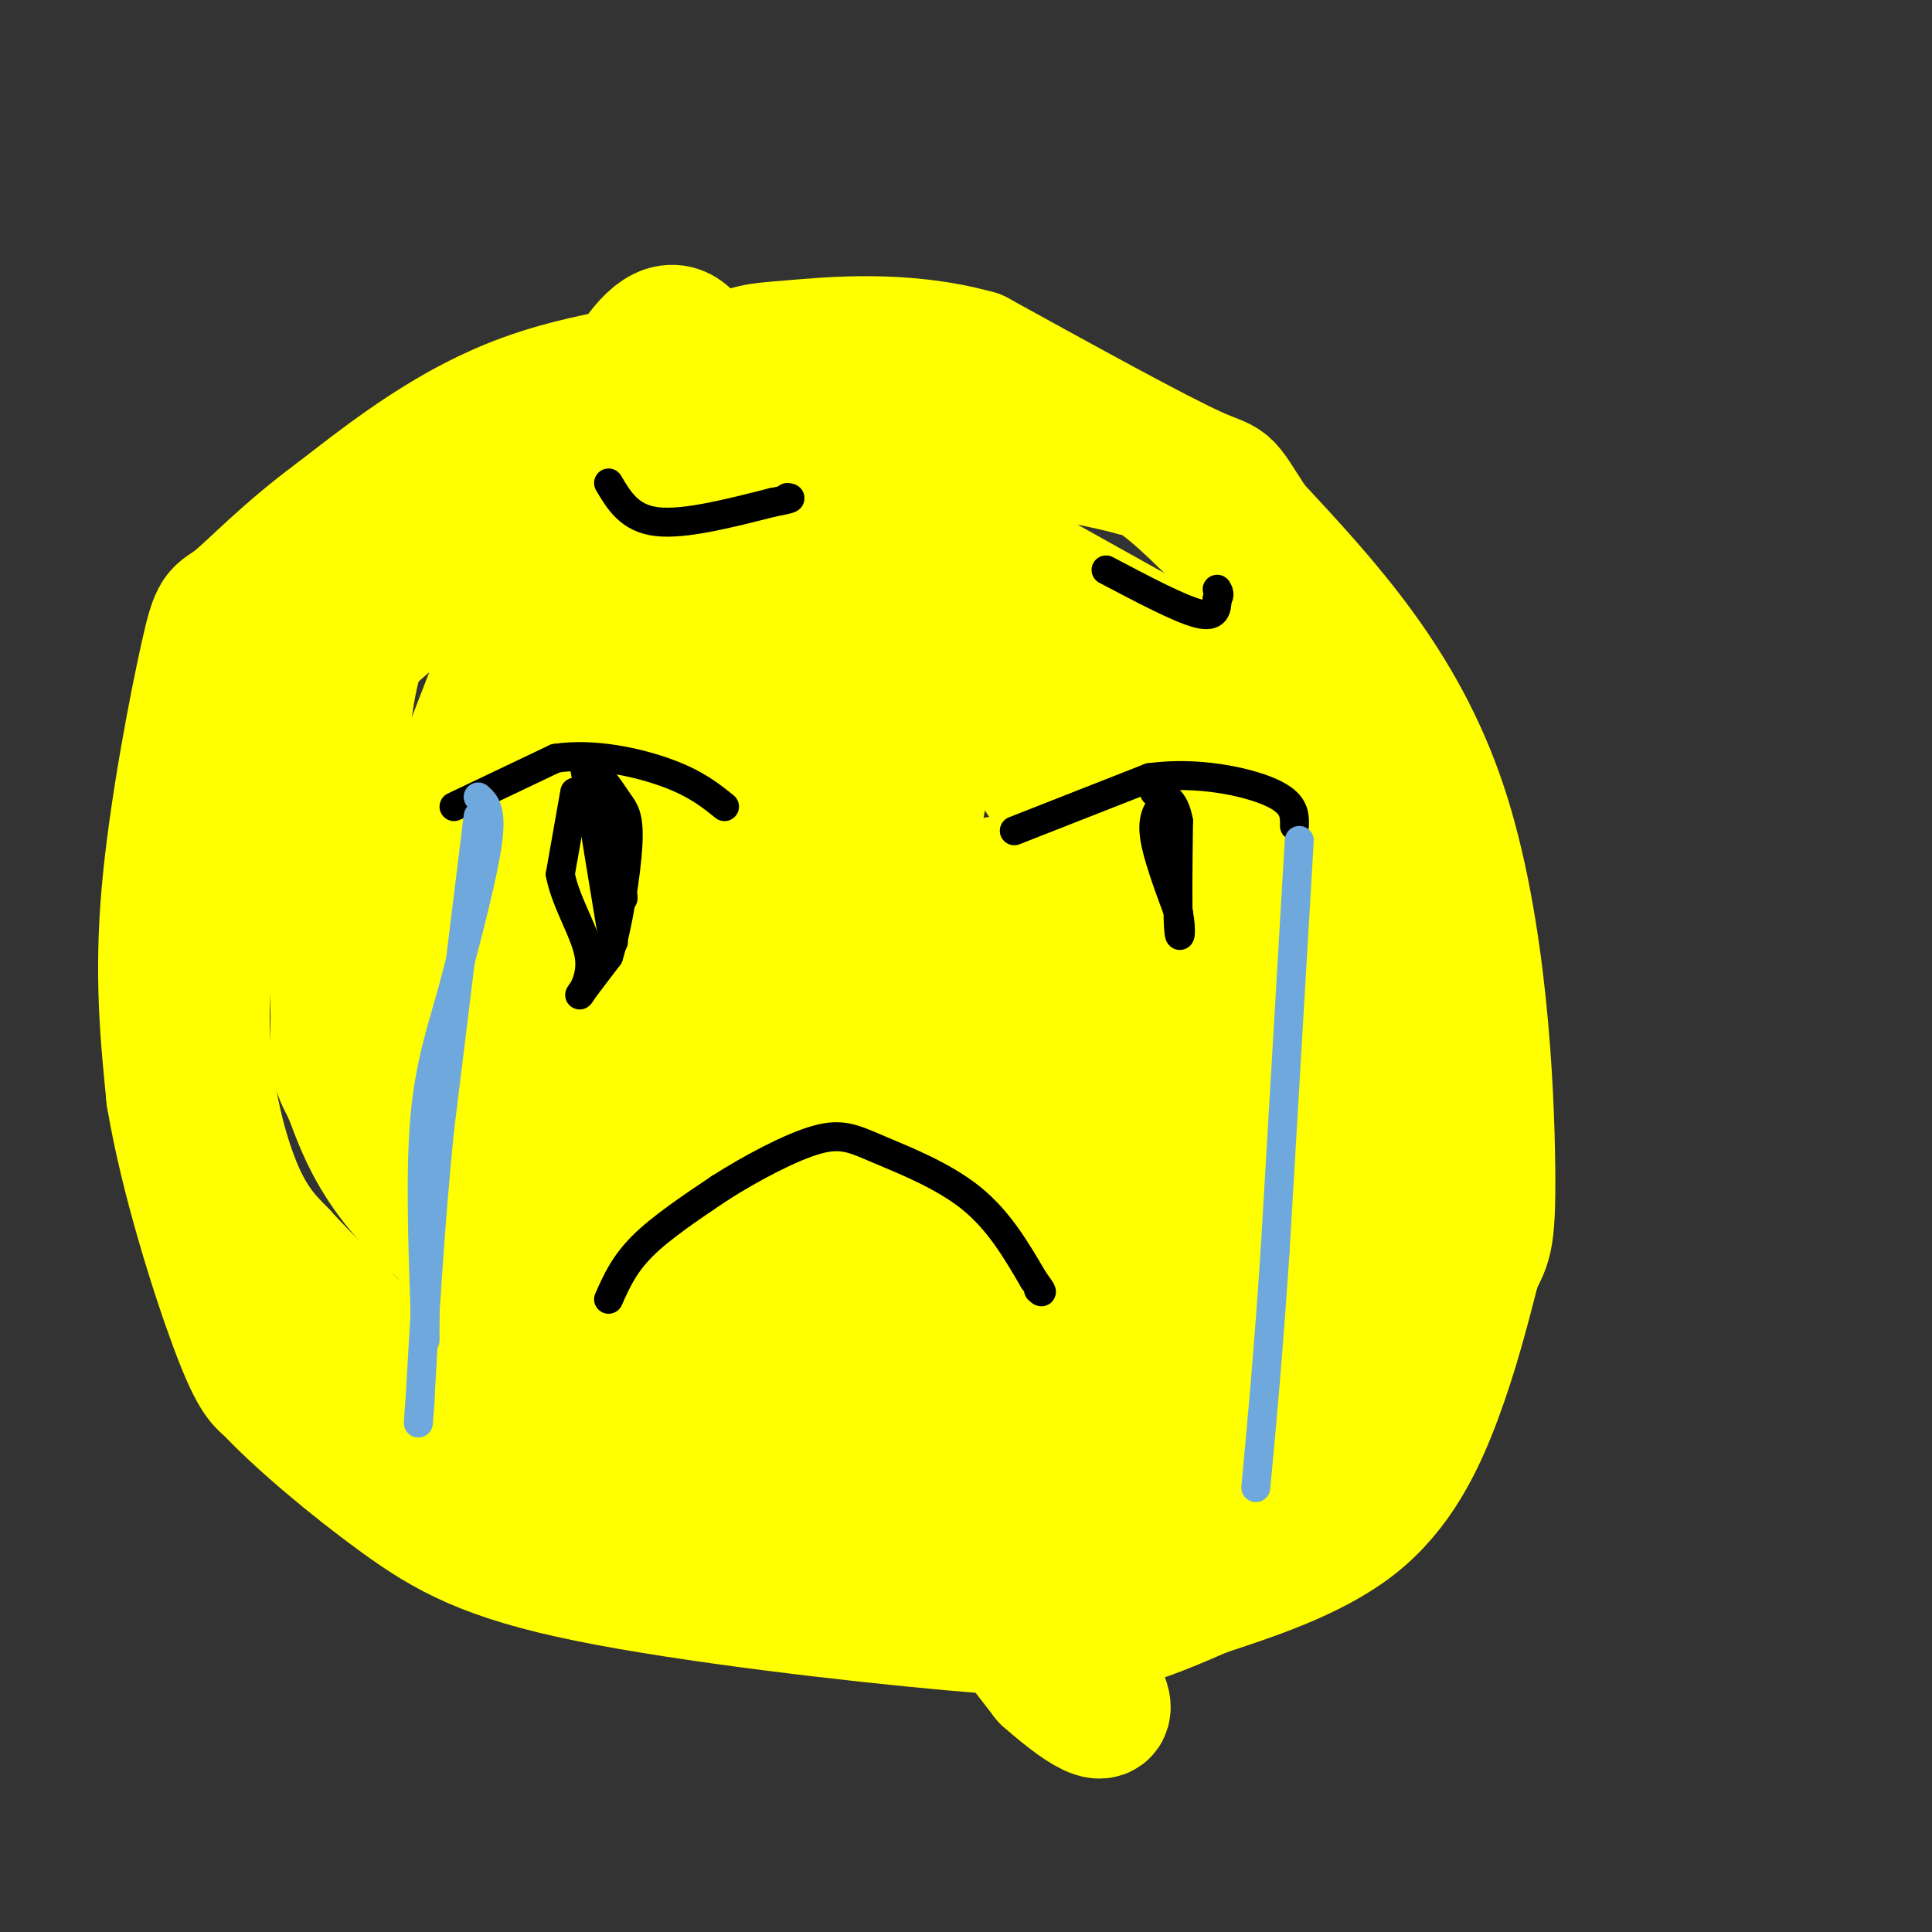 <svg viewBox='0 0 400 400' version='1.1' xmlns='http://www.w3.org/2000/svg' xmlns:xlink='http://www.w3.org/1999/xlink'><rect x="0" y="0" width="400" height="400" fill="#333333" stroke="none"/><g fill='none' stroke='#ffff00' stroke-width='28' stroke-linecap='round' stroke-linejoin='round'><path d='M161,74c-18.417,1.750 -36.833,3.500 -52,9c-15.167,5.500 -27.083,14.750 -39,24'/><path d='M70,107c-10.557,7.770 -17.448,15.196 -21,18c-3.552,2.804 -3.764,0.986 -6,11c-2.236,10.014 -6.496,31.861 -8,49c-1.504,17.139 -0.252,29.569 1,42'/><path d='M36,227c2.733,16.400 9.067,36.400 13,47c3.933,10.600 5.467,11.800 7,13'/><path d='M56,287c5.925,6.406 17.237,15.921 27,23c9.763,7.079 17.978,11.722 39,16c21.022,4.278 54.852,8.190 75,10c20.148,1.810 26.614,1.517 33,0c6.386,-1.517 12.693,-4.259 19,-7'/><path d='M249,329c9.036,-3.024 22.125,-7.083 31,-14c8.875,-6.917 13.536,-16.690 17,-26c3.464,-9.310 5.732,-18.155 8,-27'/><path d='M305,262c2.048,-4.929 3.167,-3.750 3,-20c-0.167,-16.250 -1.619,-49.929 -10,-75c-8.381,-25.071 -23.690,-41.536 -39,-58'/><path d='M259,109c-6.733,-10.400 -4.067,-7.400 -12,-11c-7.933,-3.600 -26.467,-13.800 -45,-24'/><path d='M202,74c-15.041,-4.188 -30.145,-2.659 -38,-2c-7.855,0.659 -8.461,0.447 -15,4c-6.539,3.553 -19.011,10.872 -30,19c-10.989,8.128 -20.494,17.064 -30,26'/><path d='M89,121c-9.002,7.330 -16.506,12.656 -25,25c-8.494,12.344 -17.979,31.708 -21,50c-3.021,18.292 0.423,35.512 4,46c3.577,10.488 7.289,14.244 11,18'/><path d='M58,260c9.186,10.055 26.652,26.191 37,36c10.348,9.809 13.578,13.289 32,19c18.422,5.711 52.037,13.653 67,17c14.963,3.347 11.275,2.099 12,0c0.725,-2.099 5.862,-5.050 11,-8'/><path d='M217,324c12.295,-3.633 37.533,-8.716 49,-10c11.467,-1.284 9.164,1.231 14,-9c4.836,-10.231 16.810,-33.209 21,-50c4.190,-16.791 0.595,-27.396 -3,-38'/><path d='M298,217c-1.431,-13.515 -3.507,-28.303 -7,-42c-3.493,-13.697 -8.402,-26.303 -17,-39c-8.598,-12.697 -20.885,-25.485 -28,-32c-7.115,-6.515 -9.057,-6.758 -11,-7'/><path d='M235,97c-11.161,-2.997 -33.562,-6.988 -58,-6c-24.438,0.988 -50.911,6.956 -65,11c-14.089,4.044 -15.793,6.166 -21,10c-5.207,3.834 -13.916,9.381 -18,26c-4.084,16.619 -3.542,44.309 -3,72'/><path d='M70,210c-0.257,13.442 0.601,11.046 3,17c2.399,5.954 6.338,20.257 28,34c21.662,13.743 61.046,26.927 88,35c26.954,8.073 41.477,11.037 56,14'/><path d='M245,310c14.013,-1.014 21.045,-10.550 25,-17c3.955,-6.450 4.834,-9.813 7,-18c2.166,-8.187 5.619,-21.196 4,-41c-1.619,-19.804 -8.309,-46.402 -15,-73'/><path d='M266,161c0.100,-12.745 7.852,-8.107 -10,-18c-17.852,-9.893 -61.306,-34.317 -81,-45c-19.694,-10.683 -15.627,-7.624 -21,-2c-5.373,5.624 -20.187,13.812 -35,22'/><path d='M151,132c-6.583,0.917 -13.167,1.833 -18,5c-4.833,3.167 -7.917,8.583 -11,14'/><path d='M122,151c-5.718,6.740 -14.512,16.590 -19,23c-4.488,6.410 -4.670,9.380 -4,21c0.670,11.620 2.191,31.892 6,44c3.809,12.108 9.904,16.054 16,20'/><path d='M121,259c4.690,9.286 8.417,22.500 19,31c10.583,8.500 28.024,12.286 42,21c13.976,8.714 24.488,22.357 35,36'/><path d='M217,347c8.988,7.976 13.958,9.917 10,3c-3.958,-6.917 -16.845,-22.690 -37,-34c-20.155,-11.310 -47.577,-18.155 -75,-25'/><path d='M115,291c-13.619,-4.512 -10.167,-3.292 -10,-4c0.167,-0.708 -2.952,-3.345 -7,-18c-4.048,-14.655 -9.024,-41.327 -14,-68'/><path d='M84,201c-2.119,-12.845 -0.417,-10.958 9,-34c9.417,-23.042 26.548,-71.012 37,-89c10.452,-17.988 14.226,-5.994 18,6'/><path d='M148,84c8.222,5.822 19.778,17.378 35,29c15.222,11.622 34.111,23.311 53,35'/><path d='M236,148c13.833,19.833 21.917,51.917 30,84'/><path d='M266,232c-1.667,22.167 -20.833,35.583 -29,42c-8.167,6.417 -5.333,5.833 -8,5c-2.667,-0.833 -10.833,-1.917 -19,-3'/><path d='M210,276c-5.012,-1.298 -8.042,-3.042 -16,-7c-7.958,-3.958 -20.845,-10.131 -29,-21c-8.155,-10.869 -11.577,-26.435 -15,-42'/><path d='M150,206c-4.700,-8.868 -8.951,-10.037 -12,-9c-3.049,1.037 -4.898,4.279 -5,-14c-0.102,-18.279 1.542,-58.080 0,-61c-1.542,-2.920 -6.271,31.040 -11,65'/><path d='M122,187c-0.343,19.660 4.300,36.311 8,50c3.700,13.689 6.458,24.416 12,32c5.542,7.584 13.869,12.024 20,14c6.131,1.976 10.065,1.488 14,1'/><path d='M176,284c1.242,-2.440 -2.653,-9.041 -12,-22c-9.347,-12.959 -24.144,-32.278 -34,-38c-9.856,-5.722 -14.769,2.152 -4,-9c10.769,-11.152 37.220,-41.329 48,-60c10.780,-18.671 5.890,-25.835 1,-33'/><path d='M175,122c0.333,-11.178 0.667,-22.622 -2,-13c-2.667,9.622 -8.333,40.311 -14,71'/><path d='M159,180c-3.022,16.600 -3.578,22.600 -5,10c-1.422,-12.600 -3.711,-43.800 -6,-75'/><path d='M148,115c-2.226,-18.631 -4.792,-27.708 -2,-10c2.792,17.708 10.940,62.202 19,89c8.060,26.798 16.030,35.899 24,45'/><path d='M189,239c6.596,10.250 11.088,13.376 13,16c1.912,2.624 1.246,4.745 11,7c9.754,2.255 29.930,4.644 39,7c9.070,2.356 7.035,4.678 5,7'/><path d='M257,276c0.422,3.622 -1.022,9.178 -4,7c-2.978,-2.178 -7.489,-12.089 -12,-22'/><path d='M241,261c-1.190,-5.762 1.833,-9.167 4,-17c2.167,-7.833 3.476,-20.095 -3,-37c-6.476,-16.905 -20.738,-38.452 -35,-60'/><path d='M207,147c-6.988,-9.333 -6.958,-2.667 -9,2c-2.042,4.667 -6.155,7.333 -8,17c-1.845,9.667 -1.423,26.333 -1,43'/><path d='M189,209c2.630,13.182 9.705,24.636 15,32c5.295,7.364 8.810,10.636 13,4c4.190,-6.636 9.054,-23.182 10,-32c0.946,-8.818 -2.027,-9.909 -5,-11'/><path d='M222,202c-5.267,-8.556 -15.933,-24.444 -17,-17c-1.067,7.444 7.467,38.222 16,69'/><path d='M221,254c5.111,17.444 9.889,26.556 15,34c5.111,7.444 10.556,13.222 16,19'/></g>
<g fill='none' stroke='#000000' stroke-width='6' stroke-linecap='round' stroke-linejoin='round'><path d='M94,167c0.000,0.000 21.000,-10.000 21,-10'/><path d='M115,157c7.844,-1.200 16.956,0.800 23,3c6.044,2.200 9.022,4.600 12,7'/><path d='M210,172c0.000,0.000 28.000,-11.000 28,-11'/><path d='M238,161c9.689,-1.356 19.911,0.756 25,3c5.089,2.244 5.044,4.622 5,7'/><path d='M126,269c1.583,-3.583 3.167,-7.167 7,-11c3.833,-3.833 9.917,-7.917 16,-12'/><path d='M149,246c6.478,-4.137 14.675,-8.480 20,-10c5.325,-1.520 7.780,-0.217 13,2c5.220,2.217 13.206,5.348 19,10c5.794,4.652 9.397,10.826 13,17'/><path d='M214,265c2.333,3.167 1.667,2.583 1,2'/><path d='M126,100c2.167,3.667 4.333,7.333 10,8c5.667,0.667 14.833,-1.667 24,-4'/><path d='M160,104c4.500,-0.833 3.750,-0.917 3,-1'/><path d='M229,118c7.583,4.000 15.167,8.000 19,9c3.833,1.000 3.917,-1.000 4,-3'/><path d='M252,124c0.667,-0.833 0.333,-1.417 0,-2'/></g>
<g fill='none' stroke='#6fa8dc' stroke-width='6' stroke-linecap='round' stroke-linejoin='round'><path d='M99,169c0.000,0.000 -8.000,65.000 -8,65'/><path d='M91,234c-2.000,20.000 -3.000,37.500 -4,55'/><path d='M87,289c-0.667,9.333 -0.333,5.167 0,1'/><path d='M269,174c0.000,0.000 -5.000,85.000 -5,85'/><path d='M264,259c-1.500,22.333 -2.750,35.667 -4,49'/><path d='M99,165c1.417,1.250 2.833,2.500 2,9c-0.833,6.500 -3.917,18.250 -7,30'/><path d='M94,204c-2.422,8.844 -4.978,15.956 -6,27c-1.022,11.044 -0.511,26.022 0,41'/><path d='M88,272c0.000,7.500 0.000,5.750 0,4'/></g>
<g fill='none' stroke='#000000' stroke-width='6' stroke-linecap='round' stroke-linejoin='round'><path d='M119,164c0.000,0.000 -3.000,17.000 -3,17'/><path d='M116,181c1.083,5.905 5.292,12.167 6,17c0.708,4.833 -2.083,8.238 -2,8c0.083,-0.238 3.042,-4.119 6,-8'/><path d='M126,198c1.901,-5.987 3.654,-16.955 4,-23c0.346,-6.045 -0.715,-7.166 -2,-9c-1.285,-1.834 -2.796,-4.381 -4,-5c-1.204,-0.619 -2.102,0.691 -3,2'/><path d='M121,163c1.762,7.107 7.667,23.875 8,23c0.333,-0.875 -4.905,-19.393 -7,-26c-2.095,-6.607 -1.048,-1.304 0,4'/><path d='M122,164c0.833,5.833 2.917,18.417 5,31'/><path d='M241,166c-1.250,1.583 -2.500,3.167 -2,7c0.500,3.833 2.750,9.917 5,16'/><path d='M244,189c0.778,4.133 0.222,6.467 0,3c-0.222,-3.467 -0.111,-12.733 0,-22'/><path d='M244,170c-0.833,-4.667 -2.917,-5.333 -5,-6'/></g>
</svg>
